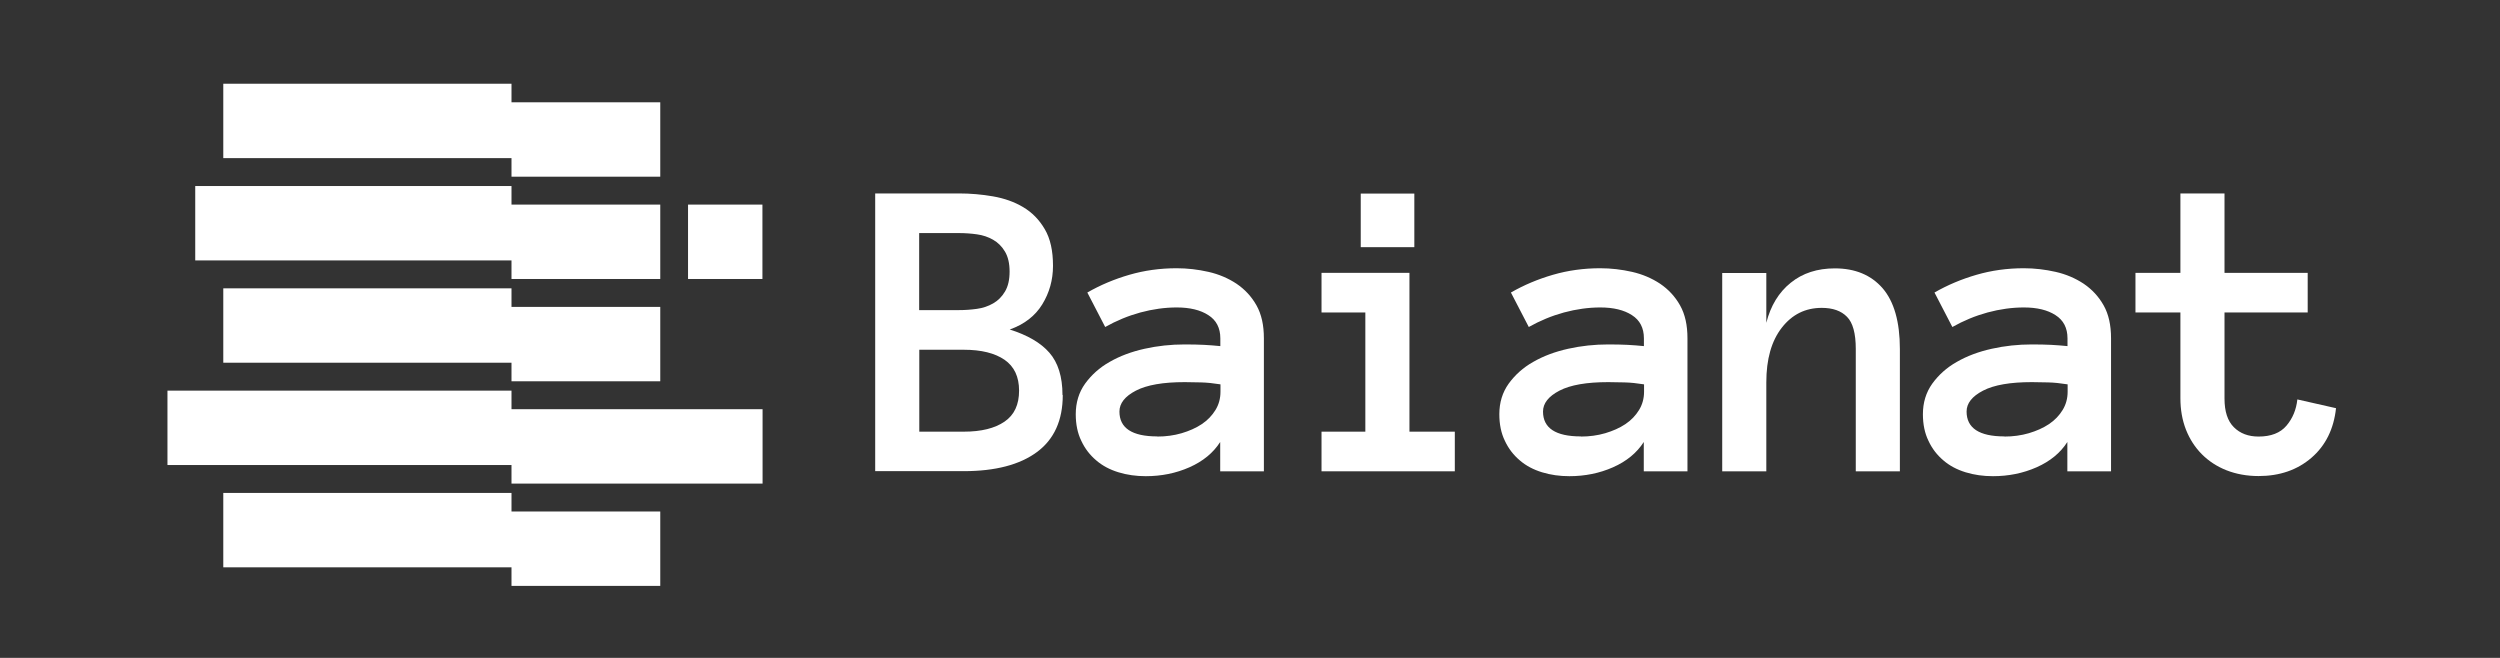 <svg width="209" height="55" viewBox="0 0 209 55" fill="none" xmlns="http://www.w3.org/2000/svg">
<rect x="0" y="0" width="209" height="55" fill="#333333" stroke="none"/>
<mask id="mask0_875_357" style="mask-type:alpha" maskUnits="userSpaceOnUse" x="0" y="0" width="209" height="55">
<rect width="209" height="55" fill="#8A2B2B"/>
</mask>
<g mask="url(#mask0_875_357)">
<path d="M88.847 33.031C88.847 35.142 88.124 36.729 86.689 37.791C85.254 38.853 83.212 39.389 80.564 39.389H73.166V16.171H80.155C81.124 16.171 82.08 16.253 83.014 16.416C83.947 16.579 84.787 16.871 85.534 17.314C86.281 17.758 86.876 18.364 87.342 19.158C87.809 19.951 88.031 20.966 88.031 22.226C88.031 23.405 87.727 24.478 87.132 25.447C86.537 26.415 85.627 27.115 84.414 27.547C85.896 28.014 87.004 28.655 87.727 29.484C88.451 30.312 88.824 31.49 88.824 33.019L88.847 33.031ZM84.402 22.705C84.402 22.028 84.274 21.468 84.017 21.036C83.76 20.605 83.434 20.278 83.025 20.044C82.617 19.811 82.174 19.66 81.672 19.59C81.17 19.52 80.668 19.485 80.155 19.485H76.842V25.925H80.155C80.668 25.925 81.17 25.89 81.672 25.82C82.174 25.75 82.617 25.598 83.025 25.365C83.434 25.132 83.76 24.805 84.017 24.373C84.274 23.942 84.402 23.393 84.402 22.705ZM85.195 32.657C85.195 31.49 84.787 30.639 83.982 30.079C83.165 29.519 82.034 29.239 80.575 29.239H76.853V36.087H80.575C82.034 36.087 83.165 35.807 83.982 35.247C84.799 34.687 85.195 33.824 85.195 32.657Z" fill="white"/>
<path d="M89.933 34.629C89.933 33.661 90.189 32.809 90.714 32.074C91.239 31.351 91.916 30.732 92.768 30.254C93.62 29.764 94.588 29.402 95.685 29.157C96.781 28.912 97.902 28.795 99.033 28.795C99.663 28.795 100.2 28.807 100.655 28.83C101.11 28.854 101.565 28.889 102.02 28.935V28.282C102.02 27.419 101.682 26.765 101.017 26.345C100.352 25.913 99.465 25.703 98.38 25.703C97.388 25.703 96.373 25.843 95.335 26.123C94.308 26.404 93.328 26.812 92.394 27.337L90.901 24.455C91.998 23.825 93.165 23.335 94.413 22.973C95.661 22.611 96.98 22.425 98.368 22.425C99.267 22.425 100.153 22.53 101.028 22.728C101.904 22.927 102.685 23.265 103.374 23.72C104.062 24.187 104.622 24.782 105.042 25.528C105.462 26.275 105.661 27.185 105.661 28.282V39.401H102.009V36.951C101.425 37.861 100.573 38.561 99.442 39.063C98.31 39.565 97.085 39.809 95.79 39.809C94.985 39.809 94.226 39.705 93.503 39.483C92.779 39.261 92.161 38.934 91.648 38.491C91.123 38.048 90.703 37.511 90.399 36.858C90.084 36.216 89.933 35.469 89.933 34.629ZM96.746 36.496C97.47 36.496 98.147 36.403 98.788 36.216C99.418 36.029 99.978 35.784 100.468 35.458C100.958 35.131 101.332 34.734 101.612 34.279C101.892 33.824 102.032 33.311 102.032 32.751V32.132C101.449 32.039 100.9 31.981 100.398 31.969C99.885 31.957 99.442 31.946 99.045 31.946C97.237 31.946 95.883 32.179 94.961 32.657C94.04 33.136 93.585 33.719 93.585 34.407C93.585 35.784 94.635 36.484 96.746 36.484V36.496Z" fill="white"/>
<path d="M121.622 39.401H110.479V36.087H114.143V26.123H110.479V22.81H117.83V36.087H121.622V39.401ZM118.238 20.663H113.758V16.183H118.238V20.663Z" fill="white"/>
<path d="M125.344 34.629C125.344 33.661 125.6 32.809 126.125 32.074C126.651 31.351 127.327 30.732 128.179 30.254C129.031 29.764 129.999 29.402 131.096 29.157C132.193 28.912 133.313 28.795 134.444 28.795C135.075 28.795 135.611 28.807 136.066 28.83C136.521 28.854 136.976 28.889 137.431 28.935V28.282C137.431 27.419 137.093 26.765 136.428 26.345C135.763 25.913 134.876 25.703 133.791 25.703C132.799 25.703 131.784 25.843 130.746 26.123C129.719 26.404 128.739 26.812 127.806 27.337L126.312 24.455C127.409 23.825 128.576 23.335 129.824 22.973C131.073 22.611 132.391 22.425 133.779 22.425C134.678 22.425 135.565 22.53 136.44 22.728C137.315 22.927 138.096 23.265 138.785 23.72C139.473 24.187 140.033 24.782 140.453 25.528C140.873 26.275 141.072 27.185 141.072 28.282V39.401H137.42V36.951C136.836 37.861 135.985 38.561 134.853 39.063C133.721 39.565 132.496 39.809 131.201 39.809C130.396 39.809 129.637 39.705 128.914 39.483C128.191 39.261 127.572 38.934 127.059 38.491C126.534 38.048 126.114 37.511 125.81 36.858C125.495 36.216 125.344 35.469 125.344 34.629ZM132.158 36.496C132.881 36.496 133.558 36.403 134.199 36.216C134.829 36.029 135.39 35.784 135.88 35.458C136.37 35.131 136.743 34.734 137.023 34.279C137.303 33.824 137.443 33.311 137.443 32.751V32.132C136.86 32.039 136.311 31.981 135.81 31.969C135.296 31.957 134.853 31.946 134.456 31.946C132.648 31.946 131.294 32.179 130.372 32.657C129.451 33.136 128.996 33.719 128.996 34.407C128.996 35.784 130.046 36.484 132.158 36.484V36.496Z" fill="white"/>
<path d="M158.83 39.401H155.143V29.169C155.143 27.873 154.898 26.975 154.408 26.485C153.918 25.983 153.218 25.738 152.296 25.738C150.931 25.738 149.822 26.287 148.959 27.395C148.096 28.503 147.664 30.02 147.664 31.969V39.401H143.977V22.821H147.664V26.987C148.026 25.552 148.714 24.431 149.706 23.638C150.697 22.833 151.934 22.436 153.393 22.436C155.085 22.436 156.415 22.985 157.383 24.093C158.34 25.201 158.83 26.893 158.83 29.18V39.413V39.401Z" fill="white"/>
<path d="M160.755 34.629C160.755 33.661 161.012 32.809 161.537 32.074C162.062 31.351 162.738 30.732 163.59 30.254C164.442 29.764 165.41 29.402 166.507 29.157C167.604 28.912 168.724 28.795 169.856 28.795C170.486 28.795 171.022 28.807 171.478 28.83C171.933 28.854 172.388 28.889 172.843 28.935V28.282C172.843 27.419 172.504 26.765 171.839 26.345C171.174 25.913 170.287 25.703 169.202 25.703C168.211 25.703 167.195 25.843 166.157 26.123C165.13 26.404 164.15 26.812 163.217 27.337L161.723 24.455C162.82 23.825 163.987 23.335 165.235 22.973C166.484 22.611 167.802 22.425 169.191 22.425C170.089 22.425 170.976 22.53 171.851 22.728C172.726 22.927 173.508 23.265 174.196 23.72C174.884 24.187 175.444 24.782 175.864 25.528C176.285 26.275 176.483 27.185 176.483 28.282V39.401H172.831V36.951C172.248 37.861 171.396 38.561 170.264 39.063C169.132 39.565 167.907 39.809 166.612 39.809C165.807 39.809 165.049 39.705 164.325 39.483C163.602 39.261 162.983 38.934 162.47 38.491C161.945 38.048 161.525 37.511 161.222 36.858C160.907 36.216 160.755 35.469 160.755 34.629ZM167.569 36.496C168.292 36.496 168.969 36.403 169.611 36.216C170.241 36.029 170.801 35.784 171.291 35.458C171.781 35.131 172.154 34.734 172.434 34.279C172.714 33.824 172.854 33.311 172.854 32.751V32.132C172.271 32.039 171.723 31.981 171.221 31.969C170.707 31.957 170.264 31.946 169.867 31.946C168.059 31.946 166.705 32.179 165.784 32.657C164.862 33.136 164.407 33.719 164.407 34.407C164.407 35.784 165.457 36.484 167.569 36.484V36.496Z" fill="white"/>
<path d="M195.291 34.127C195.104 35.866 194.416 37.254 193.238 38.269C192.059 39.284 190.589 39.798 188.816 39.798C187.847 39.798 186.949 39.634 186.144 39.319C185.339 39.004 184.65 38.549 184.079 37.978C183.507 37.406 183.063 36.718 182.748 35.924C182.433 35.119 182.282 34.244 182.282 33.299V26.123H178.525V22.81H182.282V16.171H185.969V22.81H192.923V26.123H185.969V33.322C185.969 34.396 186.225 35.189 186.75 35.714C187.275 36.239 187.964 36.496 188.816 36.496C189.854 36.496 190.636 36.193 191.149 35.586C191.662 34.979 191.966 34.256 192.059 33.392L195.303 34.127H195.291Z" fill="white"/>
<path d="M42.761 14.771H55.198V8.552H42.761V7H18.667V13.219H42.761V14.771ZM42.761 23.323H55.198V17.104H42.761V15.552H16.322V21.771H42.761V23.323ZM57.52 17.104H63.739V23.323H57.52V17.104ZM55.198 31.875V25.657H42.761V24.105H18.667V30.323H42.761V31.875H55.198ZM42.761 34.209V32.657H14V38.876H42.761V40.428H63.751V34.209H42.761ZM42.761 41.209H18.667V47.428H42.761V48.98H55.198V42.761H42.761V41.209Z" fill="white"/>
</g>
</svg>
